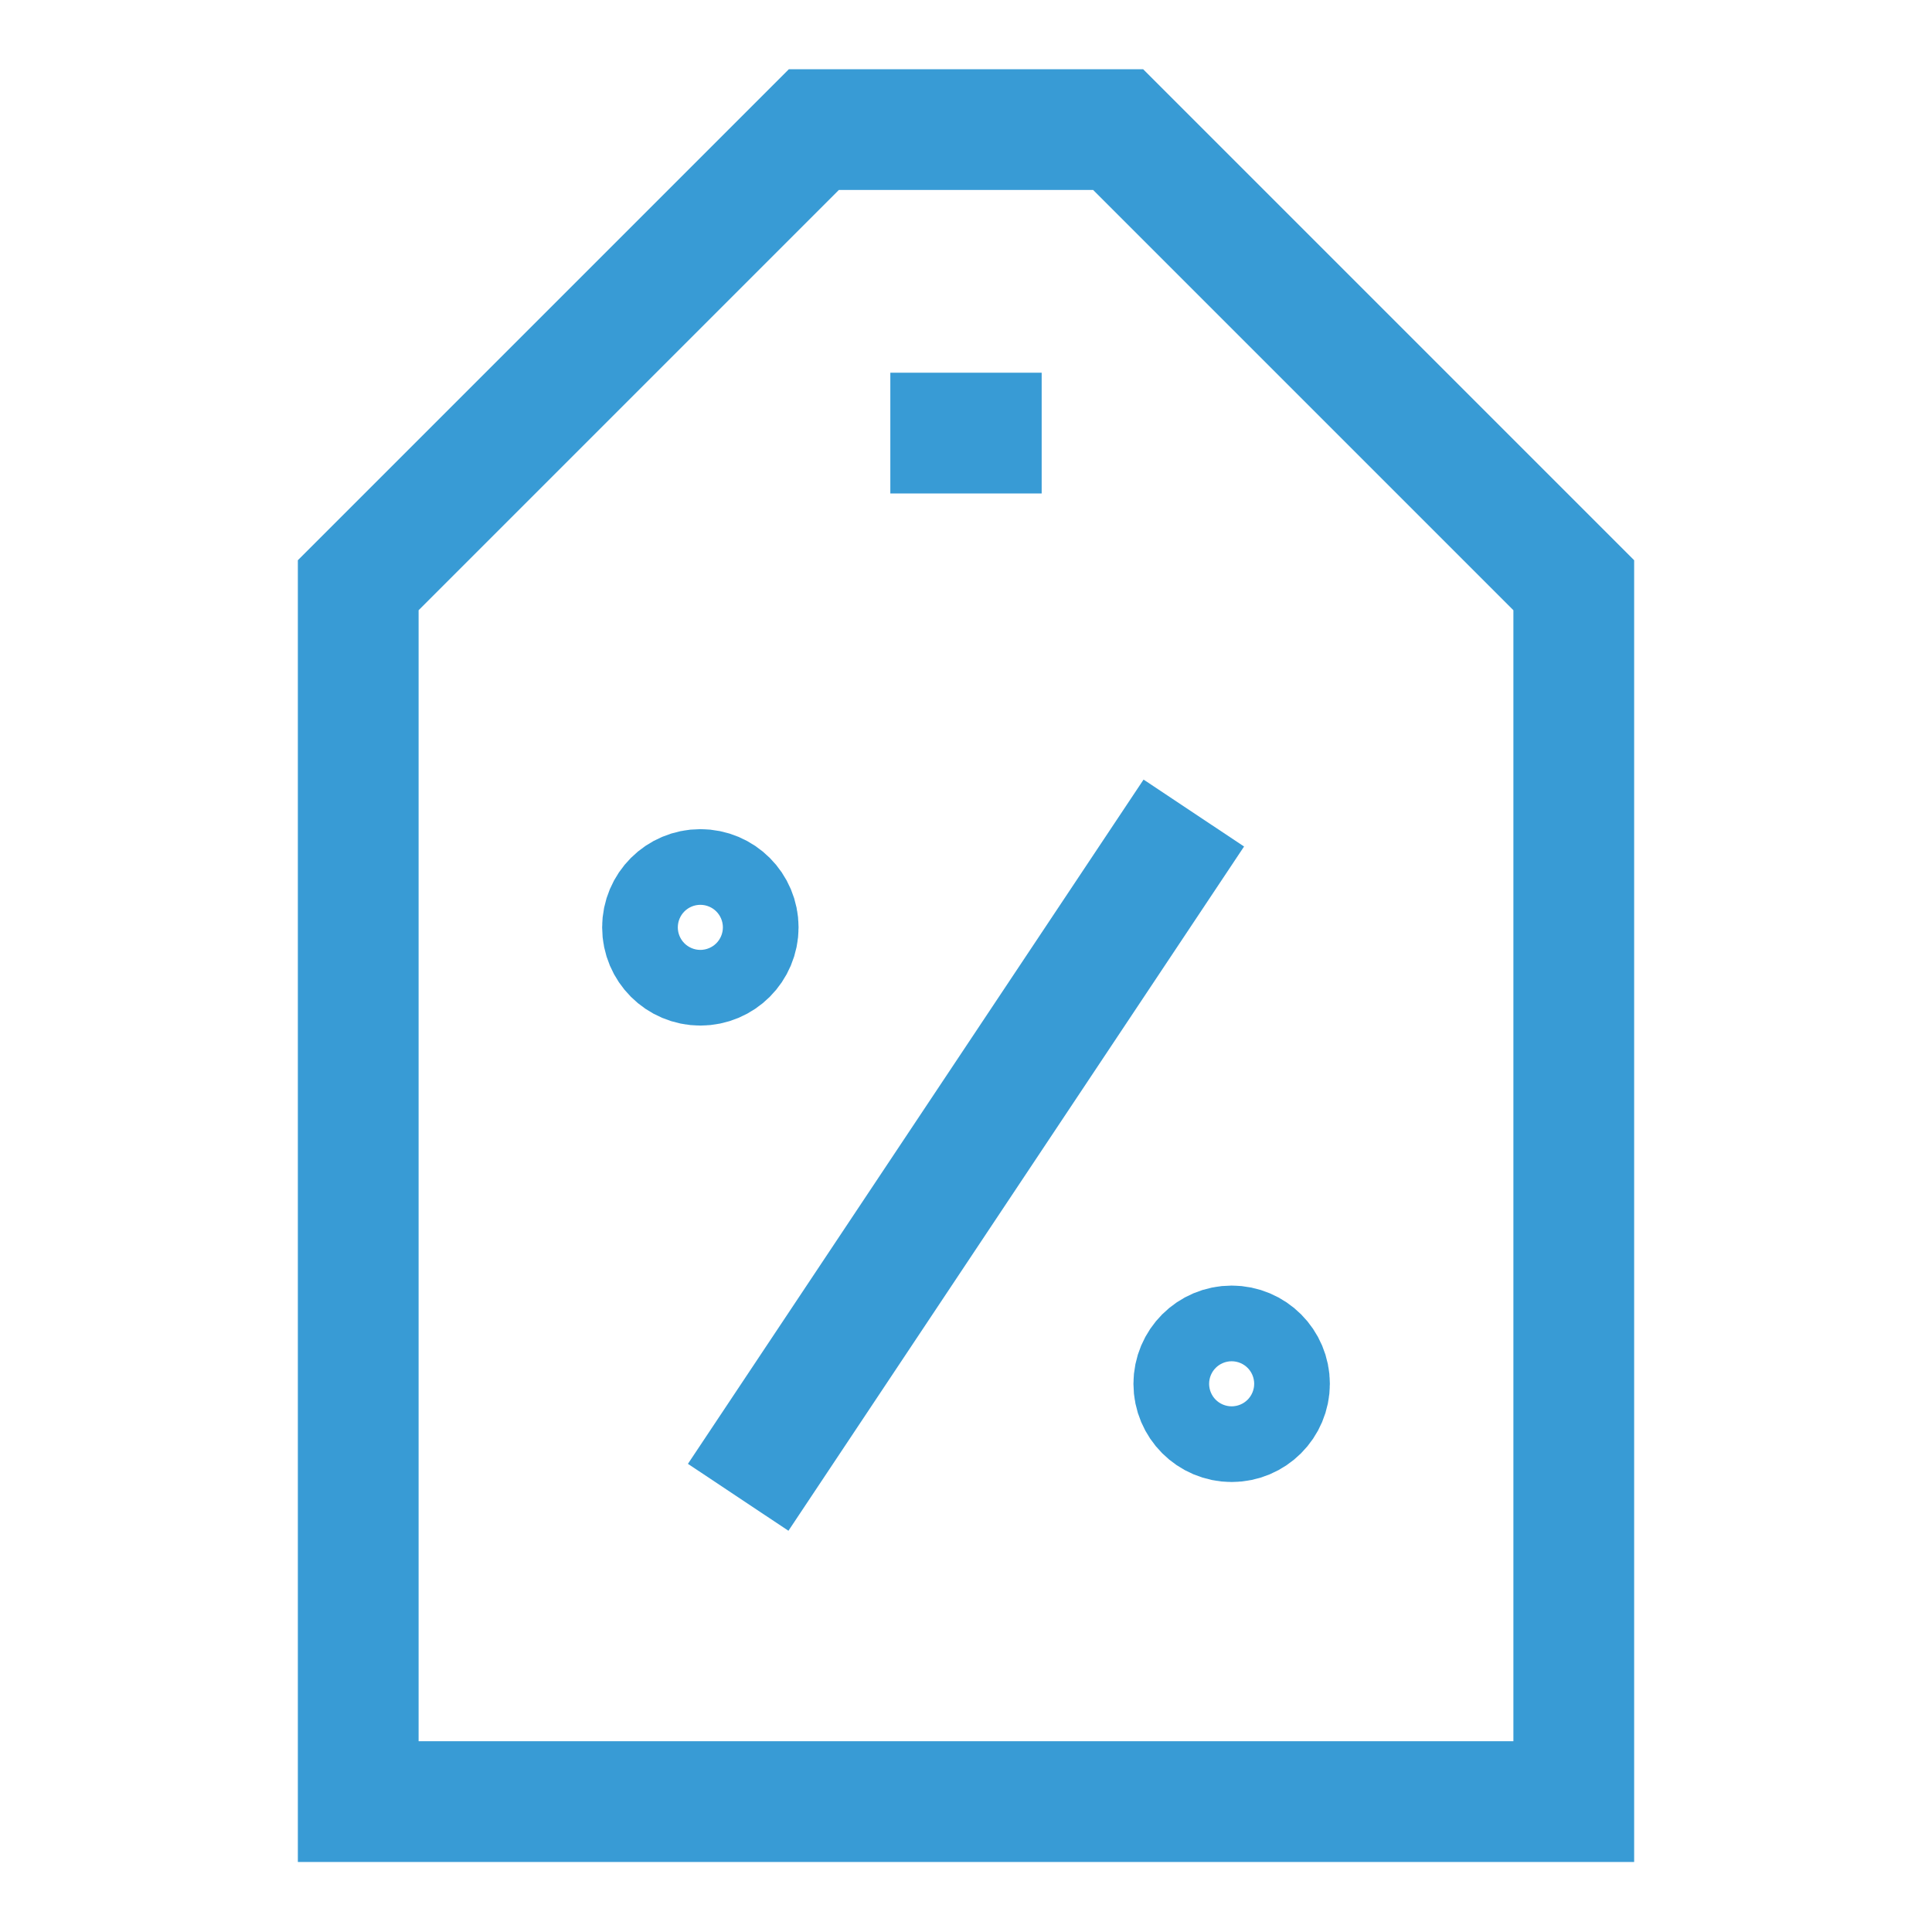 <svg xmlns="http://www.w3.org/2000/svg" viewBox="0 0 24 24" stroke-width="1.5" width="24" height="24" color="#389bd5"><defs><style>.cls-6375f1aeb67f094e4896c9fa-1{fill:none;stroke:currentColor;stroke-miterlimit:10;}</style></defs><g id="discount"><polygon class="cls-6375f1aeb67f094e4896c9fa-1" points="19.55 22.38 4.45 22.38 4.45 7.27 10.11 1.61 13.89 1.61 19.55 7.27 19.55 22.38"></polygon><line class="cls-6375f1aeb67f094e4896c9fa-1" x1="11.06" y1="5.38" x2="12.94" y2="5.38"></line><line class="cls-6375f1aeb67f094e4896c9fa-1" x1="14.83" y1="10.1" x2="9.17" y2="18.6"></line><circle class="cls-6375f1aeb67f094e4896c9fa-1" cx="8.7" cy="11.52" r="0.47"></circle><circle class="cls-6375f1aeb67f094e4896c9fa-1" cx="15.3" cy="17.19" r="0.47"></circle></g></svg>